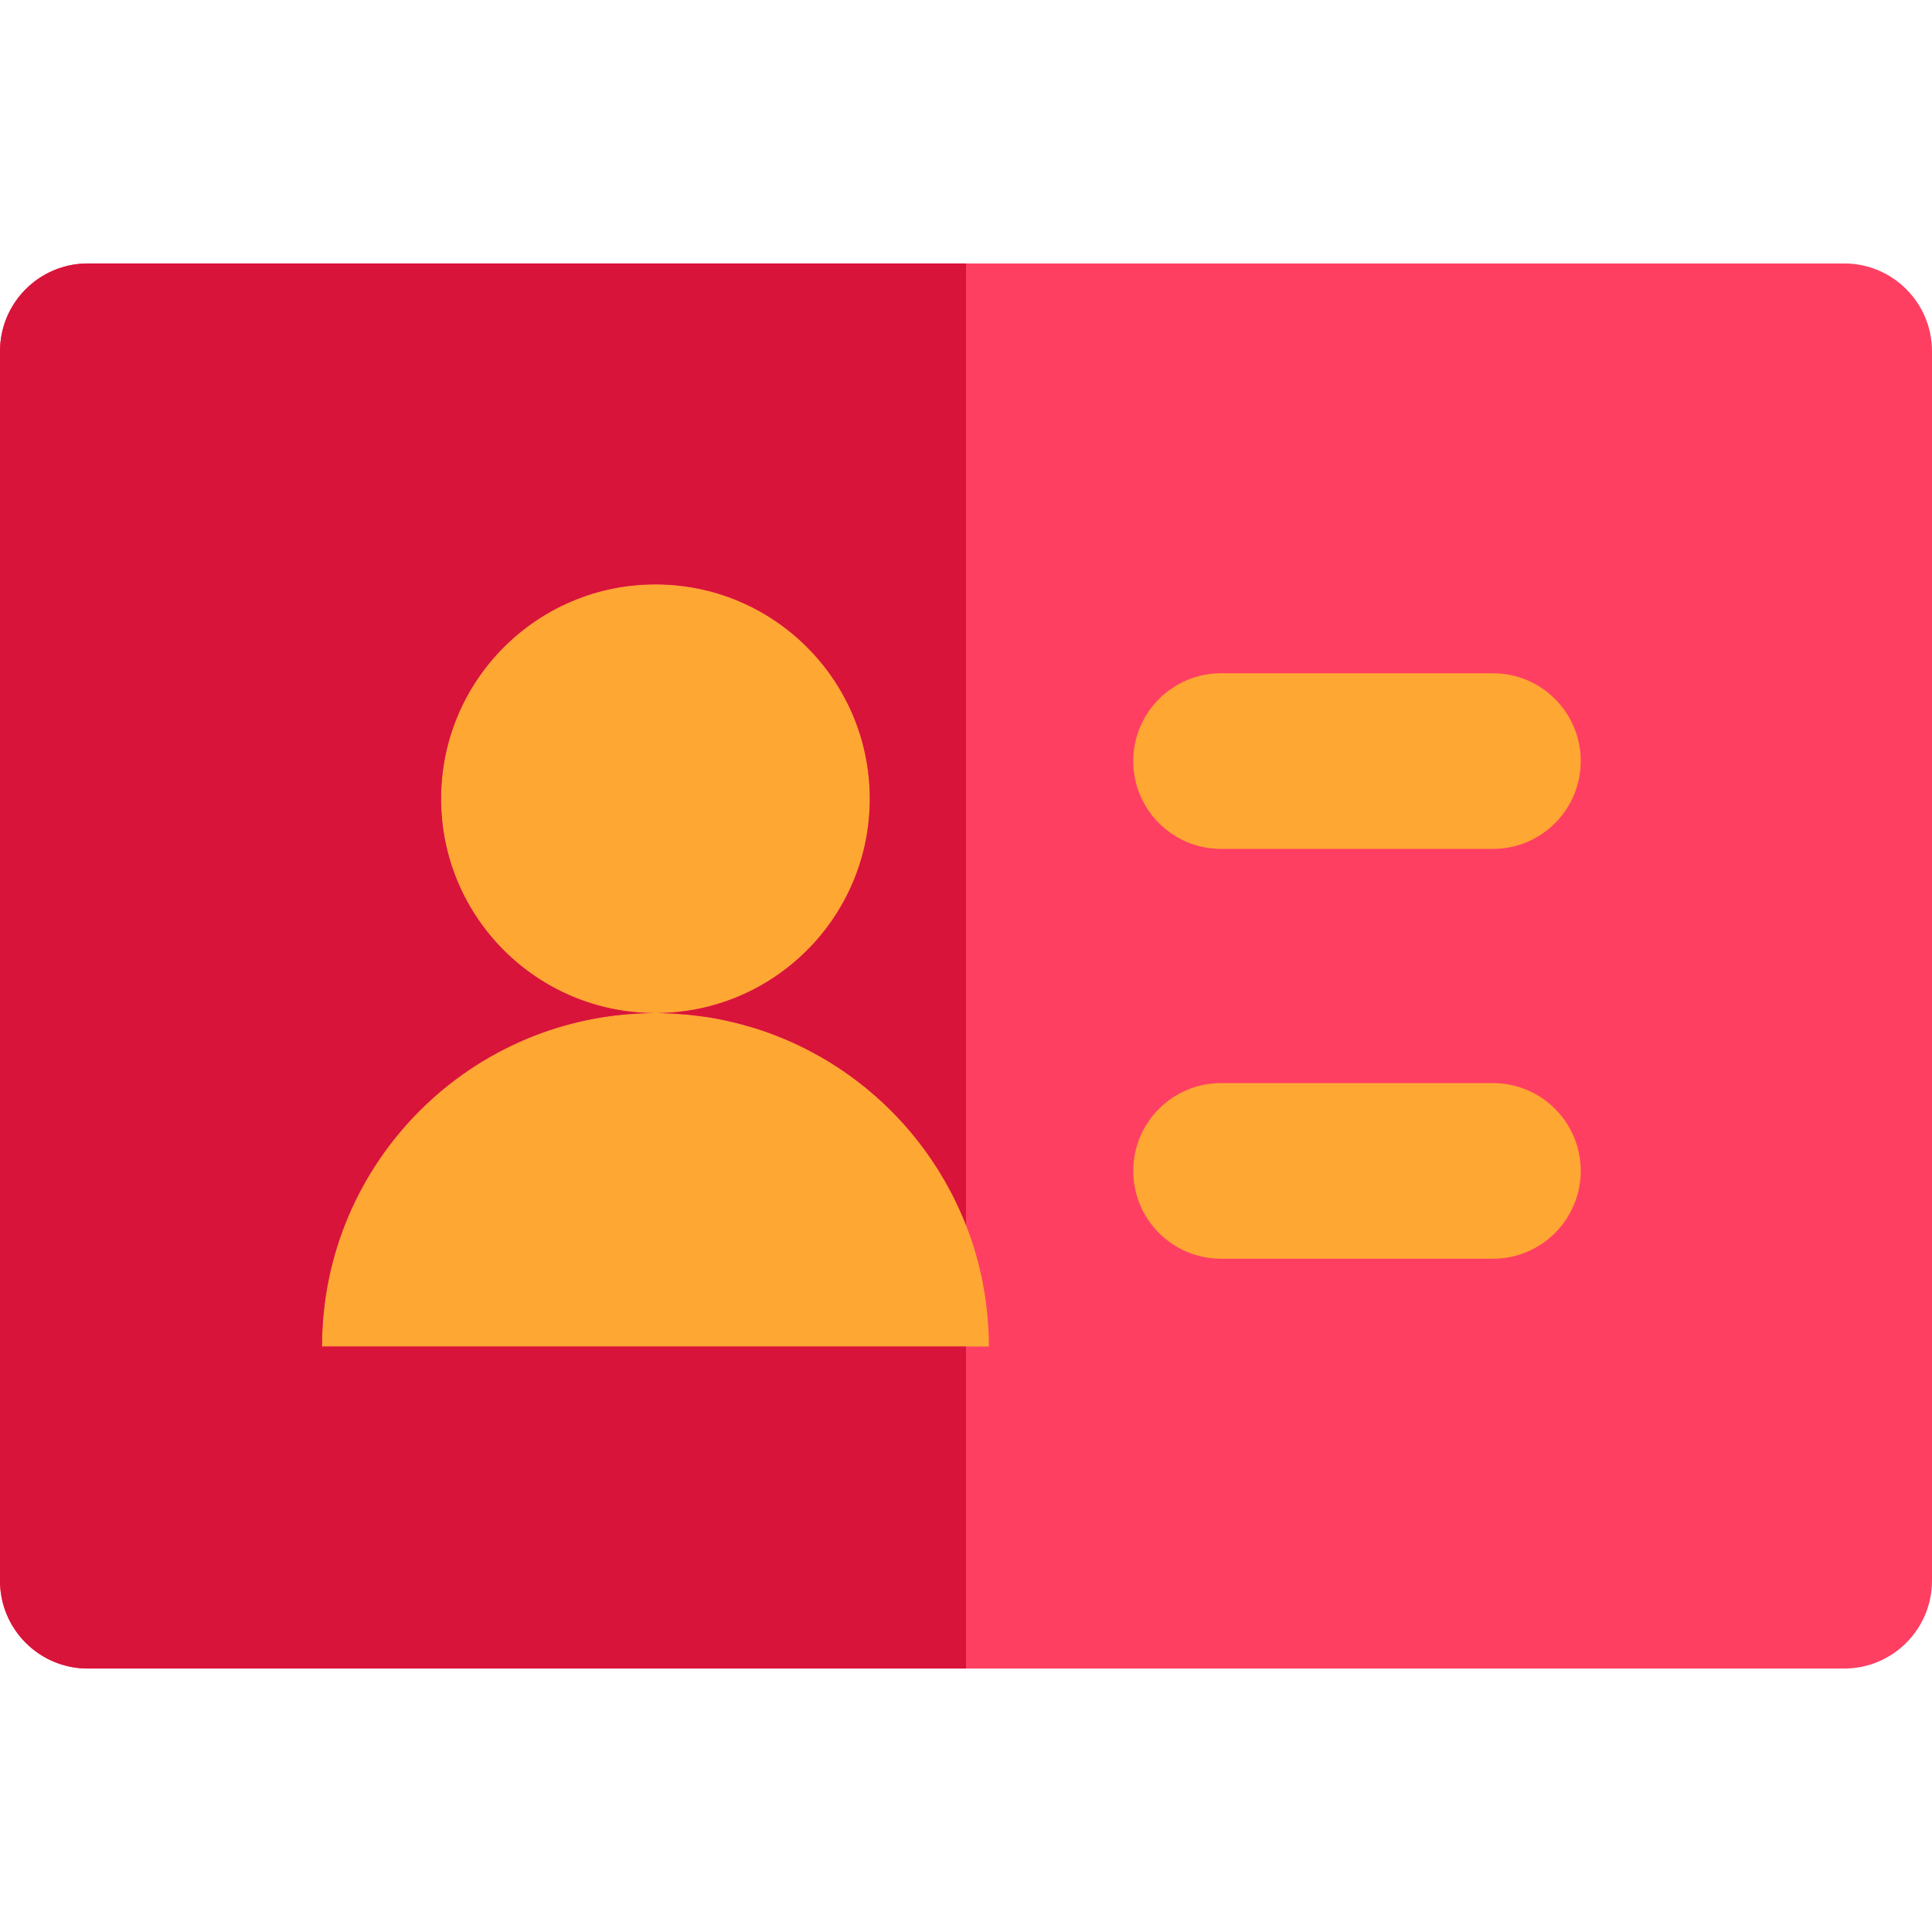 <?xml version="1.0" encoding="iso-8859-1"?>
<!-- Uploaded to: SVG Repo, www.svgrepo.com, Generator: SVG Repo Mixer Tools -->
<svg height="800px" width="800px" version="1.1" id="Layer_1" xmlns="http://www.w3.org/2000/svg" xmlns:xlink="http://www.w3.org/1999/xlink" 
	 viewBox="0 0 512 512" xml:space="preserve">
<path style="fill:#FF3F62;" d="M488.727,69.818H256H23.273C10.42,69.818,0,80.238,0,93.091v325.818
	c0,12.853,10.42,23.273,23.273,23.273H256h232.727c12.853,0,23.273-10.42,23.273-23.273V93.091
	C512,80.238,501.58,69.818,488.727,69.818z"/>
<g>
	<path style="fill:#FFA733;" d="M250.325,312.855c-0.012-0.023-0.026-0.047-0.039-0.068c-2.14-3.713-4.543-7.253-7.18-10.6
		c-0.071-0.092-0.141-0.182-0.214-0.272c-0.624-0.788-1.263-1.564-1.915-2.33c-0.074-0.088-0.152-0.174-0.227-0.261
		c-1.95-2.273-4.017-4.444-6.186-6.507c-0.188-0.178-0.372-0.358-0.562-0.535c-0.635-0.593-1.278-1.174-1.93-1.75
		c-0.264-0.233-0.532-0.461-0.799-0.692c-0.647-0.557-1.297-1.112-1.961-1.651c-0.137-0.11-0.278-0.216-0.416-0.326
		c-1.278-1.027-2.591-2.012-3.927-2.968c-0.386-0.276-0.77-0.555-1.161-0.825c-0.59-0.408-1.188-0.804-1.787-1.196
		c-0.467-0.306-0.937-0.608-1.41-0.905c-0.576-0.362-1.153-0.721-1.738-1.072c-0.579-0.346-1.168-0.676-1.756-1.008
		c-0.776-0.439-1.556-0.869-2.347-1.285c-0.748-0.393-1.497-0.784-2.257-1.156c-0.509-0.25-1.027-0.487-1.542-0.728
		c-0.669-0.31-1.339-0.616-2.015-0.911c-0.51-0.222-1.022-0.442-1.538-0.656c-0.784-0.323-1.575-0.631-2.368-0.934
		c-0.406-0.155-0.808-0.318-1.218-0.465c-1.17-0.424-2.351-0.822-3.542-1.198c-0.4-0.127-0.808-0.24-1.212-0.362
		c-0.867-0.259-1.736-0.509-2.616-0.743c-0.461-0.123-0.922-0.24-1.385-0.357c-0.9-0.223-1.806-0.431-2.718-0.627
		c-0.393-0.084-0.782-0.175-1.178-0.254c-1.283-0.258-2.574-0.49-3.877-0.692c-0.259-0.04-0.521-0.068-0.782-0.107
		c-1.074-0.157-2.152-0.293-3.236-0.411c-0.436-0.047-0.874-0.087-1.313-0.127c-0.967-0.09-1.938-0.163-2.912-0.222
		c-0.416-0.025-0.83-0.054-1.249-0.073c-1.364-0.062-2.734-0.104-4.112-0.104c-48.803,0.003-88.367,39.564-88.367,88.371H256
		v-32.172C254.397,320.579,252.495,316.629,250.325,312.855z"/>
	<circle style="fill:#FFA733;" cx="173.692" cy="211.673" r="56.809"/>
	<path style="fill:#FFA733;" d="M323.6,333.576h72.037c12.853,0,23.273-10.42,23.273-23.273c0-12.853-10.42-23.273-23.273-23.273
		H323.6c-12.853,0-23.273,10.42-23.273,23.273C300.327,323.156,310.747,333.576,323.6,333.576z"/>
	<path style="fill:#FFA733;" d="M261.956,352.476c-0.031-0.645-0.093-1.283-0.138-1.925c-0.054-0.784-0.102-1.569-0.178-2.346
		c-0.082-0.85-0.194-1.693-0.301-2.537c-0.068-0.543-0.129-1.088-0.208-1.628c-0.143-0.985-0.313-1.963-0.49-2.937
		c-0.067-0.375-0.127-0.752-0.2-1.125c-0.213-1.086-0.447-2.164-0.697-3.235c-0.057-0.24-0.109-0.484-0.166-0.723
		c-0.284-1.164-0.59-2.319-0.918-3.465c-0.036-0.132-0.073-0.264-0.112-0.396c-0.355-1.218-0.734-2.427-1.139-3.623
		c-0.017-0.051-0.033-0.104-0.051-0.155c-0.425-1.247-0.875-2.484-1.354-3.707v32.172h6.066
		C262.066,355.382,262.028,353.925,261.956,352.476z"/>
	<path style="fill:#FFA733;" d="M323.6,224.97h72.037c12.853,0,23.273-10.42,23.273-23.273c0-12.853-10.42-23.273-23.273-23.273
		H323.6c-12.853,0-23.273,10.42-23.273,23.273C300.327,214.55,310.747,224.97,323.6,224.97z"/>
</g>
<path style="fill:#D8143A;" d="M23.273,442.182H256v-85.333H85.333c0-48.808,39.564-88.368,88.367-88.368
	c-31.373,0-56.809-25.434-56.809-56.807c0-31.376,25.437-56.807,56.809-56.807s56.809,25.432,56.809,56.807
	S205.072,268.48,173.7,268.48c1.379,0,2.748,0.042,4.112,0.104c0.419,0.019,0.833,0.048,1.249,0.073
	c0.974,0.059,1.946,0.132,2.912,0.222c0.438,0.04,0.875,0.081,1.313,0.127c1.085,0.118,2.164,0.256,3.236,0.411
	c0.261,0.037,0.523,0.067,0.782,0.107c1.303,0.202,2.594,0.434,3.877,0.692c0.396,0.079,0.785,0.171,1.178,0.254
	c0.912,0.196,1.818,0.403,2.718,0.627c0.464,0.115,0.925,0.233,1.385,0.357c0.878,0.233,1.749,0.483,2.616,0.743
	c0.403,0.121,0.811,0.234,1.212,0.362c1.193,0.375,2.372,0.774,3.542,1.198c0.41,0.149,0.811,0.312,1.218,0.465
	c0.794,0.301,1.584,0.61,2.368,0.934c0.517,0.214,1.027,0.433,1.538,0.656c0.676,0.295,1.347,0.6,2.015,0.911
	c0.515,0.24,1.033,0.478,1.542,0.728c0.76,0.372,1.51,0.763,2.257,1.156c0.791,0.416,1.572,0.844,2.347,1.285
	c0.588,0.332,1.178,0.664,1.756,1.008c0.585,0.349,1.161,0.709,1.738,1.072c0.473,0.296,0.943,0.599,1.41,0.905
	c0.6,0.393,1.199,0.788,1.787,1.196c0.391,0.27,0.774,0.549,1.161,0.825c1.336,0.954,2.648,1.942,3.927,2.968
	c0.138,0.11,0.279,0.214,0.416,0.326c0.664,0.538,1.313,1.094,1.961,1.651c0.267,0.23,0.535,0.459,0.799,0.692
	c0.653,0.574,1.296,1.157,1.93,1.75c0.189,0.177,0.374,0.357,0.562,0.535c2.169,2.064,4.236,4.234,6.186,6.507
	c0.074,0.087,0.152,0.172,0.227,0.261c0.652,0.765,1.289,1.542,1.915,2.33c0.073,0.09,0.143,0.182,0.214,0.272
	c2.641,3.347,5.041,6.887,7.18,10.6c0.014,0.023,0.028,0.045,0.039,0.068c2.172,3.775,4.073,7.723,5.675,11.823V69.818H23.273
	C10.42,69.818,0,80.238,0,93.091v325.818C0,431.762,10.42,442.182,23.273,442.182z"/>
<g>
	<path style="fill:#C3C3C7;" d="M218.872,280.9c0.585,0.349,1.162,0.709,1.738,1.072C220.033,281.609,219.457,281.249,218.872,280.9
		z"/>
	<path style="fill:#C3C3C7;" d="M199.076,272.196c0.403,0.121,0.811,0.234,1.212,0.362
		C199.888,272.432,199.478,272.319,199.076,272.196z"/>
	<path style="fill:#C3C3C7;" d="M191.181,270.217c0.396,0.079,0.785,0.171,1.178,0.254
		C191.966,270.387,191.576,270.296,191.181,270.217z"/>
	<path style="fill:#C3C3C7;" d="M243.105,302.186c2.638,3.347,5.041,6.887,7.18,10.6
		C248.146,309.073,245.746,305.532,243.105,302.186z"/>
	<path style="fill:#C3C3C7;" d="M203.83,273.757c0.41,0.149,0.811,0.312,1.218,0.465C204.642,274.067,204.24,273.904,203.83,273.757
		z"/>
	<path style="fill:#C3C3C7;" d="M186.522,269.417c0.261,0.037,0.523,0.067,0.782,0.107
		C187.044,269.484,186.782,269.455,186.522,269.417z"/>
	<path style="fill:#C3C3C7;" d="M177.811,268.584c0.419,0.019,0.833,0.048,1.249,0.073
		C178.646,268.632,178.23,268.603,177.811,268.584z"/>
	<path style="fill:#C3C3C7;" d="M181.973,268.879c0.438,0.04,0.875,0.081,1.313,0.127
		C182.849,268.958,182.41,268.919,181.973,268.879z"/>
	<path style="fill:#C3C3C7;" d="M207.416,275.157c0.515,0.214,1.027,0.433,1.538,0.656
		C208.445,275.589,207.934,275.369,207.416,275.157z"/>
	<path style="fill:#C3C3C7;" d="M232.071,290.531c0.652,0.576,1.296,1.157,1.93,1.75
		C233.367,291.688,232.724,291.105,232.071,290.531z"/>
	<path style="fill:#C3C3C7;" d="M210.97,276.722c0.515,0.24,1.033,0.478,1.542,0.728
		C212.004,277.201,211.485,276.964,210.97,276.722z"/>
	<path style="fill:#C3C3C7;" d="M229.312,288.189c0.664,0.538,1.314,1.094,1.961,1.651
		C230.625,289.283,229.976,288.728,229.312,288.189z"/>
	<path style="fill:#C3C3C7;" d="M240.975,299.584c0.652,0.765,1.291,1.542,1.915,2.33
		C242.266,301.126,241.627,300.35,240.975,299.584z"/>
	<path style="fill:#C3C3C7;" d="M214.77,278.607c0.791,0.416,1.572,0.844,2.347,1.285
		C216.342,279.451,215.561,279.023,214.77,278.607z"/>
	<path style="fill:#C3C3C7;" d="M222.022,282.875c0.6,0.393,1.199,0.788,1.787,1.196
		C223.22,283.665,222.621,283.268,222.022,282.875z"/>
	<path style="fill:#C3C3C7;" d="M224.97,284.895c1.336,0.954,2.648,1.941,3.927,2.968
		C227.618,286.838,226.306,285.851,224.97,284.895z"/>
	<path style="fill:#C3C3C7;" d="M195.075,271.098c0.464,0.115,0.925,0.233,1.385,0.357C196,271.332,195.539,271.214,195.075,271.098
		z"/>
	<path style="fill:#C3C3C7;" d="M240.75,299.323c-1.952-2.273-4.017-4.444-6.186-6.507C236.733,294.881,238.8,297.05,240.75,299.323
		z"/>
	<path style="fill:#C3C3C7;" d="M256,324.676c-1.603-4.099-3.503-8.048-5.675-11.823C252.495,316.629,254.397,320.579,256,324.676
		L256,324.676z"/>
</g>
<g>
	<path style="fill:#D6D5D8;" d="M257.406,328.538c0.406,1.195,0.785,2.403,1.139,3.623
		C258.191,330.941,257.812,329.734,257.406,328.538z"/>
	<path style="fill:#D6D5D8;" d="M261.337,345.668c0.107,0.844,0.22,1.686,0.301,2.537
		C261.558,347.353,261.446,346.512,261.337,345.668z"/>
	<path style="fill:#D6D5D8;" d="M260.639,341.104c0.177,0.974,0.349,1.952,0.49,2.937
		C260.988,343.054,260.816,342.078,260.639,341.104z"/>
	<path style="fill:#D6D5D8;" d="M261.818,350.551c0.045,0.642,0.105,1.28,0.138,1.925
		C261.924,351.831,261.863,351.193,261.818,350.551z"/>
	<path style="fill:#D6D5D8;" d="M258.658,332.556c0.329,1.145,0.635,2.301,0.918,3.465
		C259.294,334.856,258.985,333.701,258.658,332.556z"/>
	<path style="fill:#D6D5D8;" d="M259.742,336.744c0.25,1.071,0.486,2.149,0.697,3.235
		C260.229,338.891,259.991,337.816,259.742,336.744z"/>
	<path style="fill:#D6D5D8;" d="M257.354,328.383c-0.424-1.249-0.875-2.484-1.354-3.707l0,0
		C256.479,325.899,256.929,327.135,257.354,328.383z"/>
</g>
</svg>